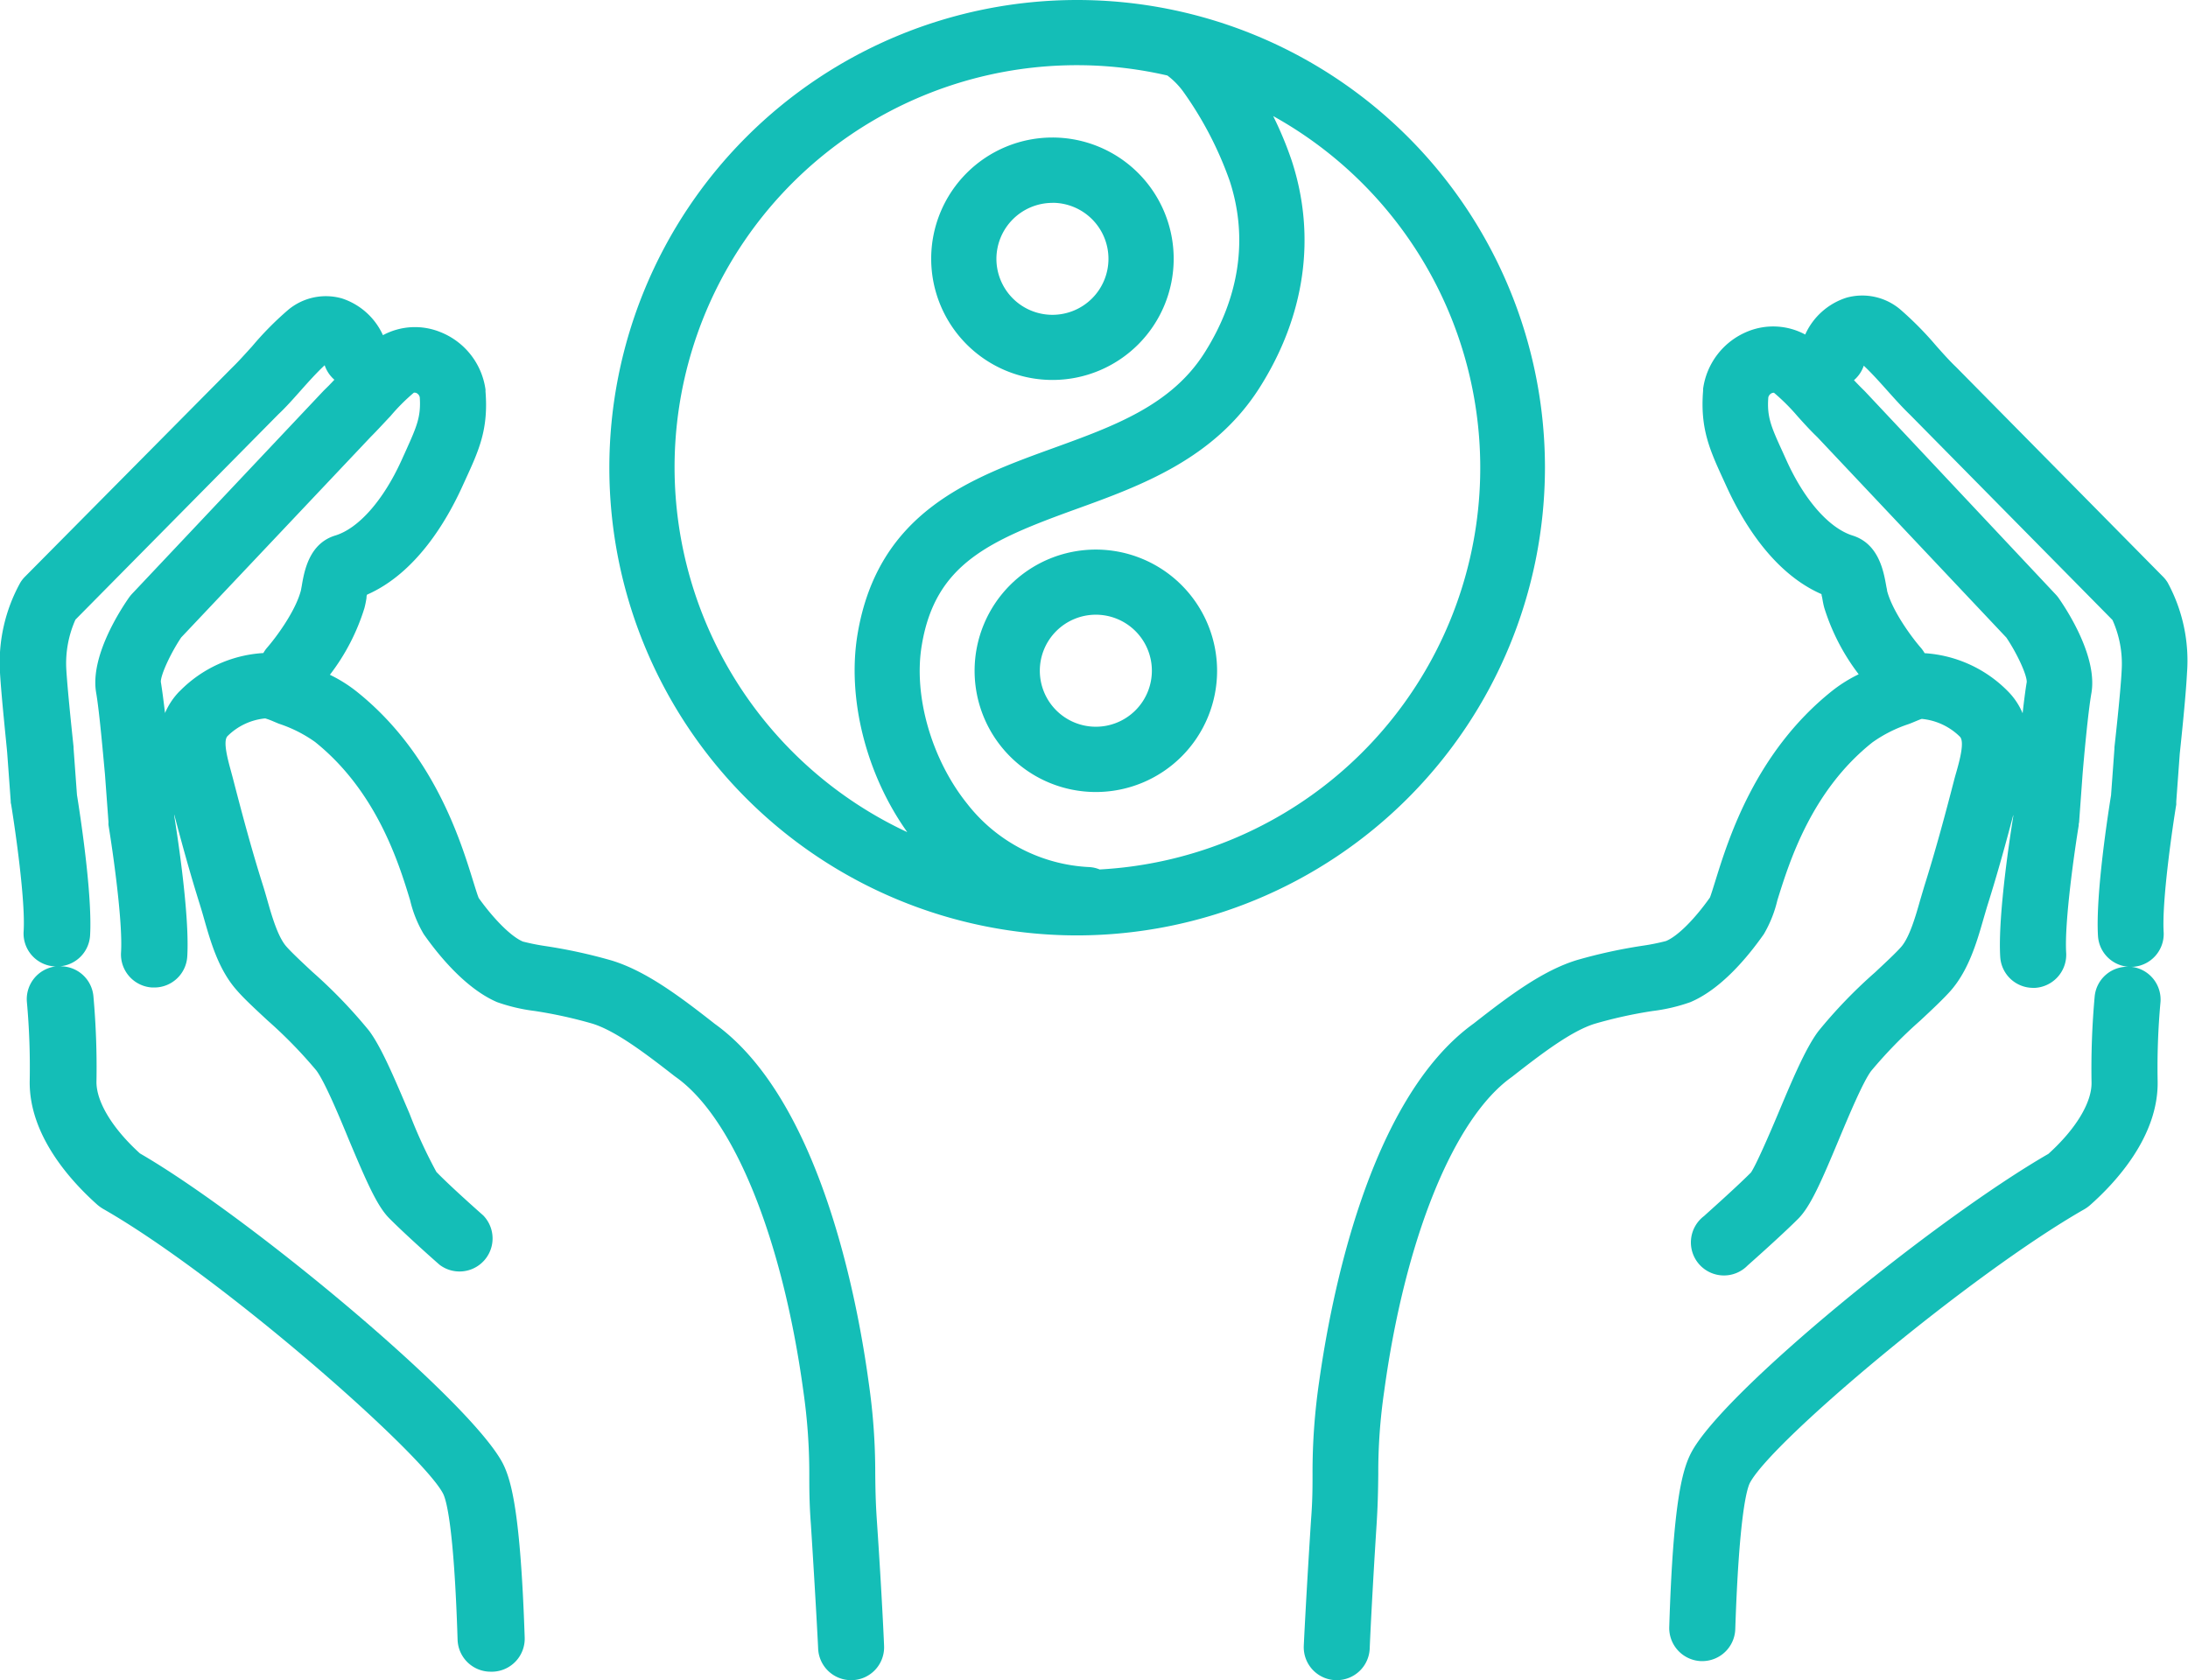 <?xml version="1.0" encoding="UTF-8"?>
<svg xmlns="http://www.w3.org/2000/svg" viewBox="0 0 301.91 231.89">
  <defs>
    <style>.cls-1{fill:#14beb7;}</style>
  </defs>
  <g id="Layer_2" data-name="Layer 2">
    <g id="Layer_1-2" data-name="Layer 1">
      <path class="cls-1" d="M299.1,80.4a4.44,4.44,0,0,0-.63-.8L270,50.75l-.1-.1c-.83-.79-1.77-1.83-2.75-2.94a46.52,46.52,0,0,0-4.94-5,8.12,8.12,0,0,0-7.44-1.62,9.37,9.37,0,0,0-5.68,5.08,9.32,9.32,0,0,0-7.92-.43A10,10,0,0,0,235,53.68l0,.26c-.42,5.23.93,8.18,2.81,12.28l.53,1.16c2,4.31,6.15,11.63,13,14.62,0,.17.06.34.09.47.08.48.16.93.28,1.38a29.47,29.47,0,0,0,4.76,9.21,19.78,19.78,0,0,0-3.65,2.28c-10.61,8.45-14.33,20.45-16.12,26.21-.27.86-.59,1.91-.76,2.33-2.17,3.06-4.49,5.36-6.07,6a29.63,29.63,0,0,1-3.18.64,71,71,0,0,0-9.15,2c-4.65,1.44-9.17,4.8-14.18,8.73C188.77,151.73,183.6,179.4,182,190.84a85.91,85.91,0,0,0-.89,12.51c0,1.87,0,3.8-.21,6.45-.69,10.77-1,17.31-1,17.39a4.55,4.55,0,0,0,4.4,4.7h.15a4.55,4.55,0,0,0,4.55-4.4c0-.08.27-6.48.95-17.11.18-2.89.21-5,.23-6.93a76.89,76.89,0,0,1,.81-11.39c2.87-21.09,9.61-37.72,17.59-43.4l.17-.13c4.15-3.25,8.14-6.26,11.32-7.24a61.93,61.93,0,0,1,8-1.76,24.17,24.17,0,0,0,5.18-1.22c4.18-1.77,7.81-6.08,10.13-9.38a16.9,16.9,0,0,0,1.87-4.68c1.64-5.27,4.68-15.08,13.1-21.78a18.66,18.66,0,0,1,5-2.53q.38-.14.75-.3c.37-.15.93-.39,1.08-.42a8.64,8.64,0,0,1,5.26,2.46c.65.68,0,3.16-.53,5-.12.41-.23.81-.33,1.21-1.09,4.22-2.42,9.21-4,14.24-.2.65-.4,1.35-.62,2.08-.65,2.3-1.48,5.17-2.64,6.49-.72.82-2.12,2.12-3.59,3.5a67.53,67.53,0,0,0-7.83,8.13c-1.77,2.36-3.62,6.77-5.58,11.44-1.18,2.81-3,7-3.71,8.05-2.12,2.14-6.42,5.94-6.46,6a4.56,4.56,0,1,0,6,6.83c.18-.16,4.66-4.12,7-6.47,1.66-1.68,3.12-5,5.56-10.85,1.5-3.59,3.38-8.05,4.48-9.52a63.49,63.49,0,0,1,6.74-6.92c1.72-1.6,3.2-3,4.22-4.14,2.52-2.87,3.65-6.82,4.56-10,.19-.65.37-1.27.55-1.86,1.37-4.34,2.54-8.61,3.54-12.41l0,.18c-.34,2.1-2.15,13.61-1.8,19.4a4.55,4.55,0,0,0,4.54,4.28h.28a4.58,4.58,0,0,0,4.28-4.83c-.26-4.24,1.16-14.13,1.73-17.58,0-.13,0-.27.05-.41l.48-6.62c.18-2.22.75-8.56,1.22-11.23.86-4.92-3.22-11.26-4.49-13.09a4.33,4.33,0,0,0-.43-.53L257.32,54l-.17-.17c-.46-.45-.9-.9-1.33-1.36a4.53,4.53,0,0,0,1.35-2l0,0c1,.93,2.11,2.16,3.19,3.37s2.13,2.38,3.2,3.41l27.93,28.32a14.71,14.71,0,0,1,1.27,6.89c-.16,3.33-1,10.62-1,10.69s0,.11,0,.17l-.47,6.45c-.34,2.1-2.15,13.61-1.8,19.41a4.54,4.54,0,0,0,4.22,4.25,4.53,4.53,0,0,0-4.68,4.13,110.26,110.26,0,0,0-.43,11.84c.05,2.76-2.16,6.42-5.95,9.85-15.61,9-45,32.92-49.32,41.3-1.24,2.42-2.47,7-3,24a4.57,4.57,0,0,0,4.4,4.71h.16a4.56,4.56,0,0,0,4.55-4.4c.52-15.64,1.59-19.32,2-20.16,2.95-5.73,30.58-28.91,46.16-37.8a5.2,5.2,0,0,0,.76-.54c3.56-3.14,9.51-9.54,9.36-17.16a99.61,99.61,0,0,1,.39-10.85,4.54,4.54,0,0,0-4-4.91h.17a4.55,4.55,0,0,0,4.27-4.82c-.25-4.24,1.17-14.13,1.74-17.58,0-.14,0-.27,0-.41l.48-6.57c.09-.89.83-7.72,1-11.16A22.58,22.58,0,0,0,299.1,80.4ZM276.85,88c1.49,2.22,2.82,5.11,2.81,6.12-.19,1.14-.39,2.7-.57,4.32a9.53,9.53,0,0,0-2-3,17.68,17.68,0,0,0-11.52-5.29,4.73,4.73,0,0,0-.56-.79c-.94-1.07-3.82-4.8-4.62-7.81,0-.17-.07-.39-.11-.63-.36-2-1-5.85-4.63-7-3.22-1-6.63-4.84-9.12-10.33L246,62.42c-1.59-3.48-2.21-4.84-2-7.57a.85.85,0,0,1,.53-.61c.06,0,.23-.08.29,0a28.14,28.14,0,0,1,3.23,3.23c.83.92,1.69,1.88,2.72,2.87Z"></path>
      <path class="cls-1" d="M120.77,203.35a86.24,86.24,0,0,0-.9-12.51c-1.55-11.44-6.73-39.11-21.24-49.53-5-3.93-9.53-7.29-14.18-8.73a71.27,71.27,0,0,0-9.14-2,31.15,31.15,0,0,1-3.16-.63c-1.6-.68-3.93-3-6.09-6-.18-.42-.5-1.47-.77-2.33-1.78-5.76-5.5-17.76-16.12-26.21a19.78,19.78,0,0,0-3.65-2.28,29.22,29.22,0,0,0,4.77-9.22,13.81,13.81,0,0,0,.28-1.37c0-.13,0-.29.08-.47,6.84-3,11-10.31,13-14.62l.53-1.16c1.88-4.1,3.24-7,2.81-12.28a2.28,2.28,0,0,0,0-.26,10,10,0,0,0-6.23-7.92,9.32,9.32,0,0,0-7.92.43,9.42,9.42,0,0,0-5.68-5.08,8.12,8.12,0,0,0-7.45,1.63,43.82,43.82,0,0,0-4.93,5c-1,1.1-1.93,2.14-2.75,2.93l-.1.1L3.44,79.6a4.44,4.44,0,0,0-.63.8A22.77,22.77,0,0,0,0,92.86C.2,96.3.94,103.13,1,104l.48,6.57c0,.14,0,.27.05.41.56,3.45,2,13.34,1.73,17.58a4.55,4.55,0,0,0,4.27,4.82h.18a4.55,4.55,0,0,0-4,4.91,99.52,99.52,0,0,1,.39,10.85c-.14,7.62,5.81,14,9.36,17.16a5.81,5.81,0,0,0,.76.54c16.23,9.26,44.06,33.74,46.92,39.31.44.85,1.51,4.52,2,20.16a4.56,4.56,0,0,0,4.55,4.41H68a4.56,4.56,0,0,0,4.4-4.71c-.57-17-1.8-21.6-3-24-4.44-8.62-35-34.08-50.09-42.82-3.78-3.43-6-7.09-6-9.85a110,110,0,0,0-.42-11.84,4.54,4.54,0,0,0-4.68-4.13,4.55,4.55,0,0,0,4.22-4.25c.34-5.8-1.47-17.31-1.81-19.41l-.47-6.45c0-.06,0-.11,0-.17s-.8-7.36-1-10.69a14.83,14.83,0,0,1,1.26-6.88l28-28.34c1.07-1,2.15-2.23,3.19-3.4s2.18-2.43,3.2-3.37c0,0,0,0,0,0a4.59,4.59,0,0,0,1.34,2c-.43.46-.86.91-1.33,1.36l-.17.17L18.18,82a5.43,5.43,0,0,0-.42.53c-1.27,1.83-5.35,8.17-4.49,13.09.46,2.67,1,9,1.21,11.2l.49,6.65a2.7,2.7,0,0,0,0,.41c.57,3.45,2,13.34,1.73,17.58A4.57,4.57,0,0,0,21,136.29h.28A4.55,4.55,0,0,0,25.84,132c.35-5.8-1.46-17.31-1.8-19.41v-.18c1,3.81,2.17,8.08,3.53,12.41.18.59.37,1.21.55,1.86.91,3.18,2,7.13,4.56,10,1,1.16,2.5,2.54,4.22,4.14a63.65,63.65,0,0,1,6.75,6.92c1.1,1.47,3,5.93,4.47,9.52,2.44,5.8,3.9,9.17,5.56,10.85,2.32,2.35,6.8,6.31,7,6.47a4.56,4.56,0,0,0,6-6.83s-4.34-3.82-6.46-6a67.2,67.2,0,0,1-3.71-8.05c-2-4.67-3.82-9.08-5.58-11.44a69.11,69.11,0,0,0-7.83-8.13c-1.48-1.38-2.87-2.68-3.59-3.5-1.17-1.33-2-4.19-2.65-6.49-.21-.73-.41-1.43-.62-2.08-1.58-5-2.9-10-4-14.24-.1-.4-.21-.8-.32-1.21-.5-1.82-1.18-4.3-.54-5a8.53,8.53,0,0,1,5.21-2.46,9,9,0,0,1,1.14.42l.74.31a18.6,18.6,0,0,1,5,2.52C51.92,109.17,55,119,56.59,124.25a16.56,16.56,0,0,0,1.88,4.68c2.31,3.3,6,7.61,10.12,9.38a24.43,24.43,0,0,0,5.19,1.22,62.66,62.66,0,0,1,8,1.76c3.17,1,7.16,4,11.31,7.24l.18.13c8,5.68,14.72,22.31,17.59,43.41a79.55,79.55,0,0,1,.81,11.38c0,1.89,0,4,.22,6.93.68,10.62,1,17,1,17.11a4.55,4.55,0,0,0,4.55,4.4h.15a4.54,4.54,0,0,0,4.4-4.7c0-.08-.27-6.62-1-17.39C120.81,207.15,120.79,205.22,120.77,203.35Zm-96-107.94a9.74,9.74,0,0,0-2,3c-.19-1.61-.39-3.17-.58-4.31,0-1,1.33-3.9,2.81-6.12L51.14,60.31c1-1,1.9-2,2.73-2.87a27.3,27.3,0,0,1,3.22-3.23c.06-.05.23,0,.29,0a.86.86,0,0,1,.54.61c.19,2.74-.43,4.08-2,7.57l-.54,1.19c-2.5,5.49-5.91,9.35-9.12,10.33-3.61,1.1-4.28,4.91-4.63,7-.05.25-.08.46-.12.62-.8,3-3.61,6.67-4.63,7.83a4.46,4.46,0,0,0-.54.77A17.62,17.62,0,0,0,24.78,95.41Z"></path>
      <path class="cls-1" d="M213.18,64.55a64.55,64.55,0,1,0-64.55,64.55A64.63,64.63,0,0,0,213.18,64.55Zm-120.1,0a55.51,55.51,0,0,1,68-54.13,10.54,10.54,0,0,1,2.17,2.2A49.48,49.48,0,0,1,169.69,25c2.56,7.87,1.35,16.06-3.49,23.7-4.6,7.26-12.51,10.12-20.87,13.15-11.33,4.11-24.17,8.76-27,25.67-1.48,8.87,1.19,19.38,6.86,27.33A55.6,55.6,0,0,1,93.08,64.55ZM151.74,120a4.33,4.33,0,0,0-1.45-.33,22.71,22.71,0,0,1-16.85-8.76C128.54,104.8,126,96,127.2,89c1.87-11.16,9.27-14.38,21.19-18.7,9-3.25,19.16-6.94,25.41-16.79s7.87-20.8,4.45-31.3a49.66,49.66,0,0,0-2.57-6.19A55.52,55.52,0,0,1,151.74,120Z"></path>
      <path class="cls-1" d="M151.21,75.85a16.73,16.73,0,1,0,16.73,16.72A16.74,16.74,0,0,0,151.21,75.85Zm0,24.45a7.73,7.73,0,1,1,7.73-7.73A7.73,7.73,0,0,1,151.21,100.3Z"></path>
      <path class="cls-1" d="M145.21,52.44a16.73,16.73,0,1,0-16.72-16.72A16.74,16.74,0,0,0,145.21,52.44Zm0-24.45a7.73,7.73,0,1,1-7.72,7.73A7.74,7.74,0,0,1,145.21,28Z"></path>
    </g>
  </g>
</svg>
